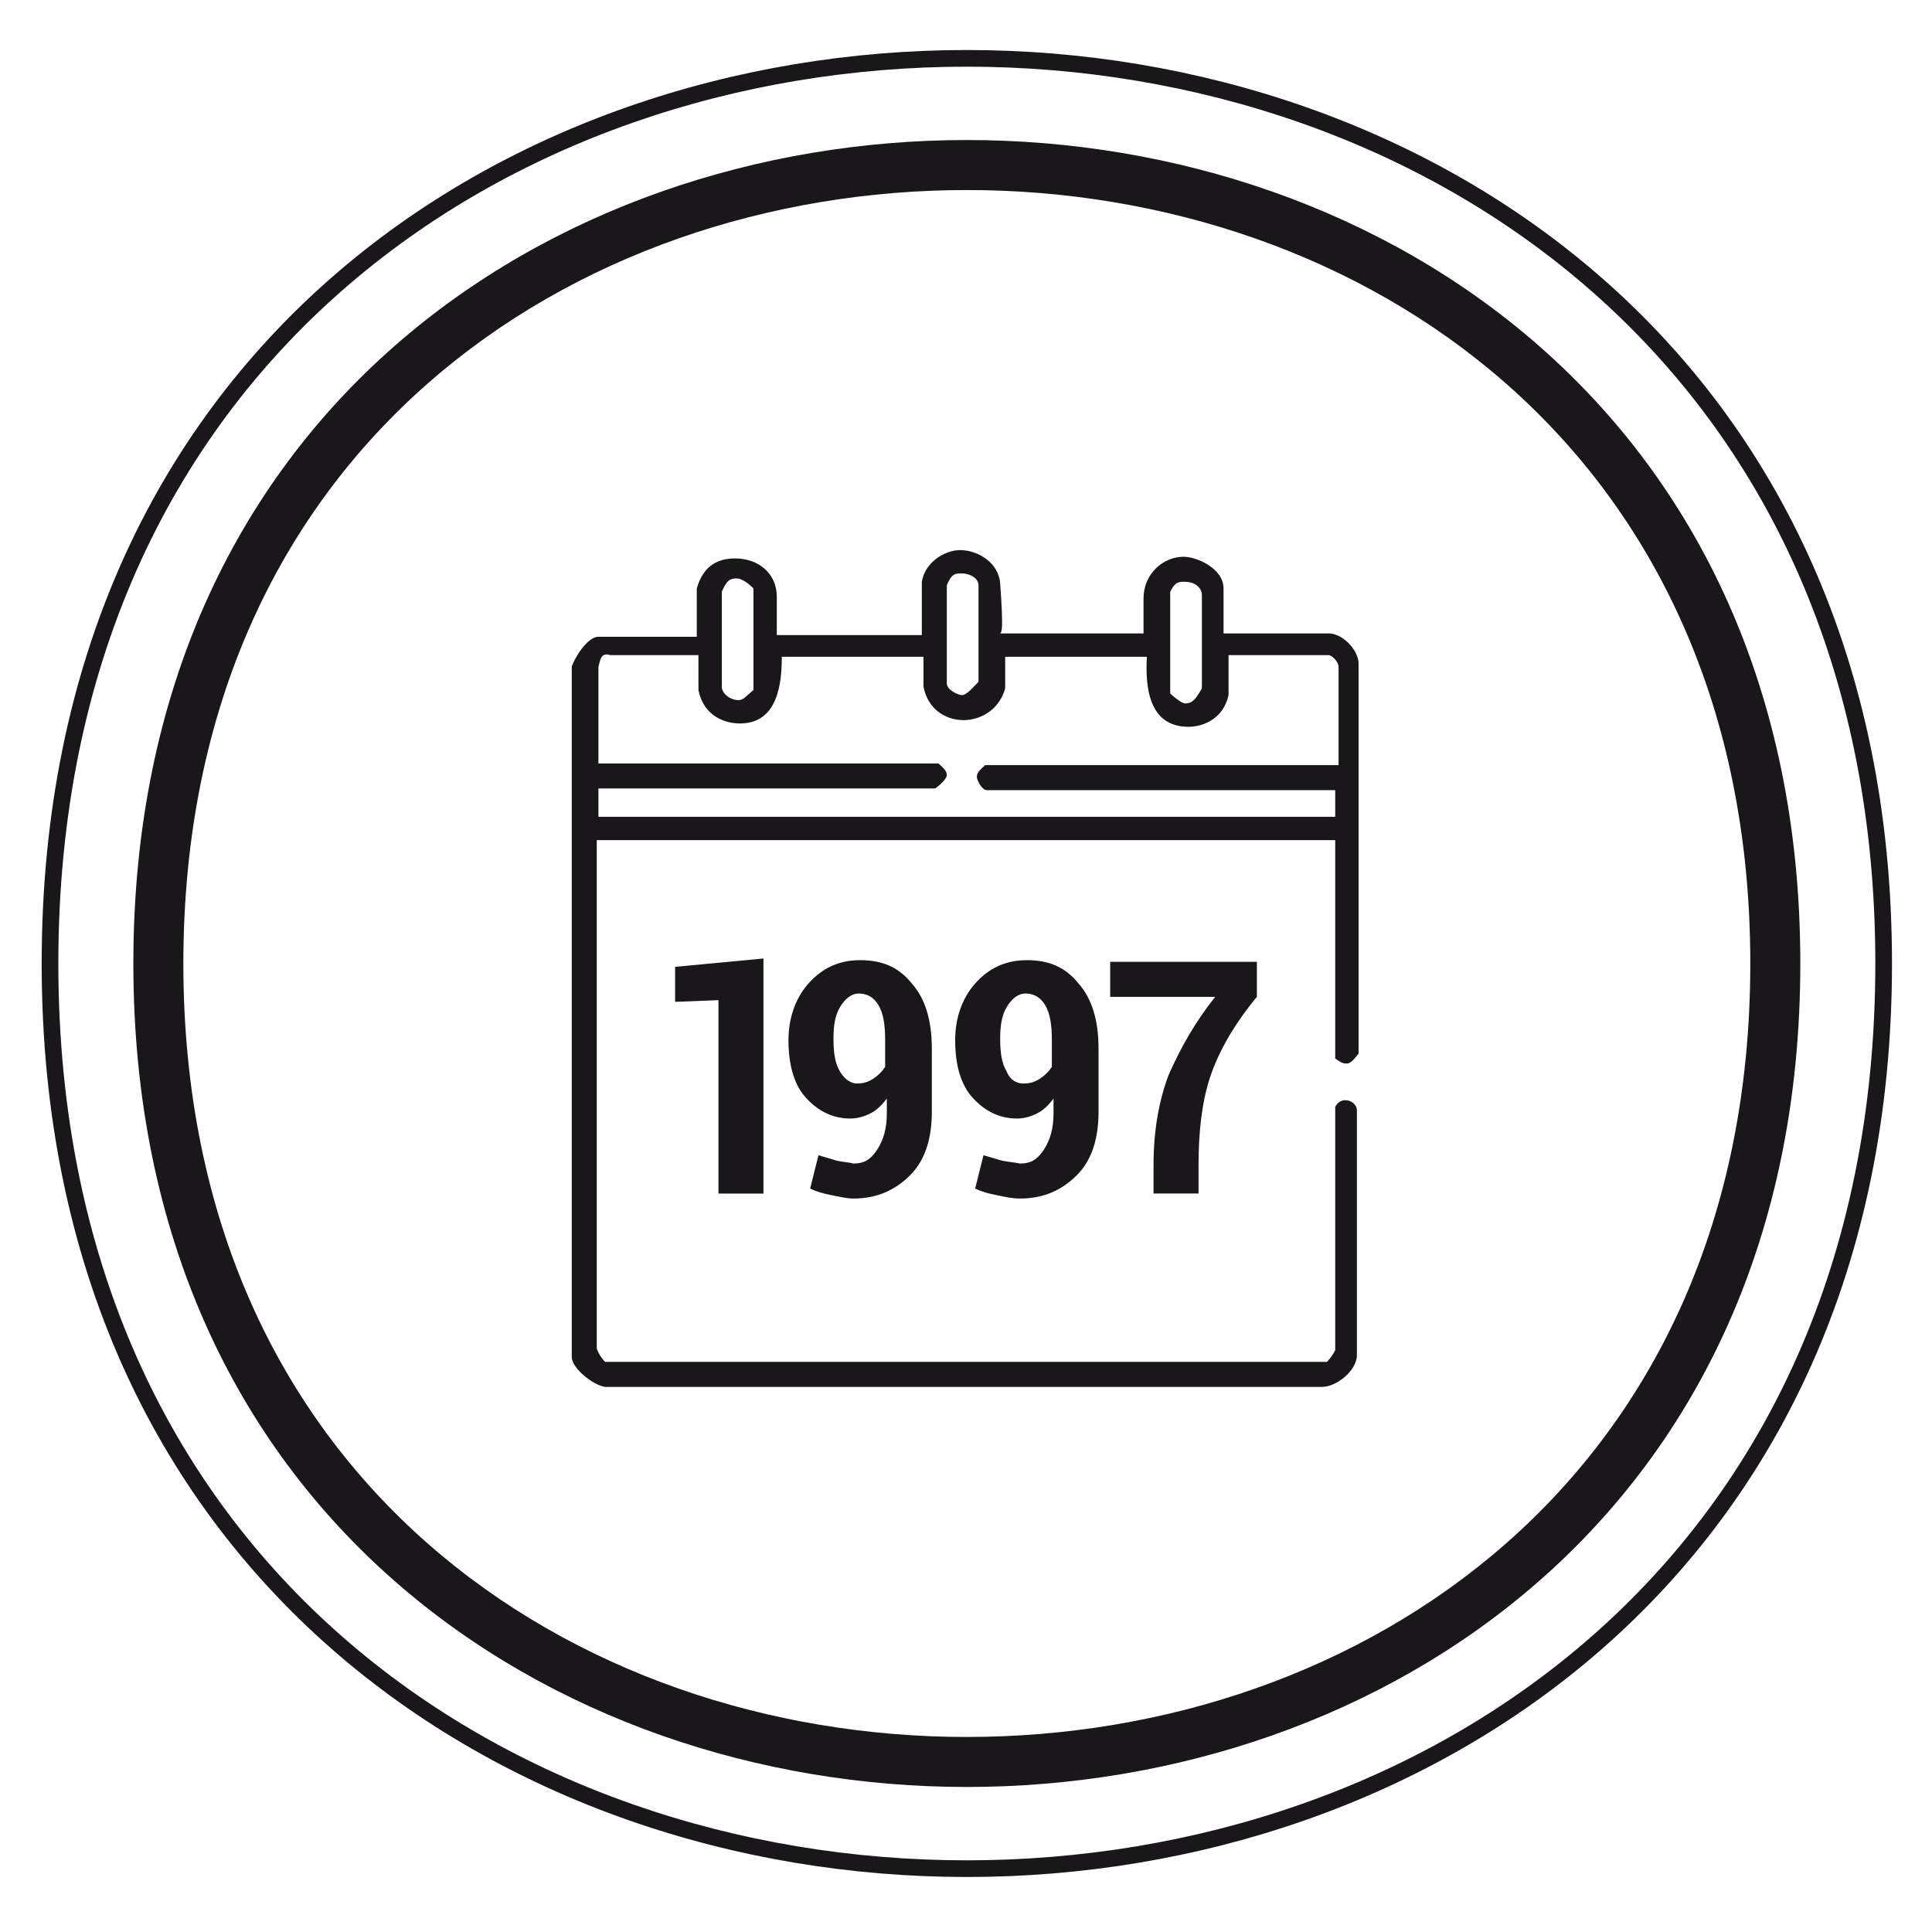 <?xml version="1.0" encoding="utf-8"?>
<!-- Generator: Adobe Illustrator 19.0.0, SVG Export Plug-In . SVG Version: 6.00 Build 0)  -->
<svg version="1.1" id="Capa_1" xmlns="http://www.w3.org/2000/svg" xmlns:xlink="http://www.w3.org/1999/xlink" x="0px" y="0px"
	 viewBox="0 0 115.9 115.9" style="enable-background:new 0 0 115.9 115.9;" xml:space="preserve">
<style type="text/css">
	.st0{fill:#1A171B;}
</style>
<g id="XMLID_16_">
	<g id="g6">
		<path id="path2" class="st0" d="M58,8.4C33.1,8.4,8,24.9,8,57.8c0,32.9,25.1,49.4,50,49.4s50-16.5,50-49.4
			C108,24.9,82.9,8.4,58,8.4z M58,11.4c23.6,0,47,15.5,47,46.4c0,30.9-23.4,46.4-47,46.4S11,88.7,11,57.8S34.4,11.4,58,11.4z"/>
		<path id="path4" class="st0" d="M58,3C30.3,3,2.5,21.2,2.5,57.8c0,36.5,27.8,54.8,55.5,54.8s55.5-18.3,55.5-54.8
			C113.5,21.3,85.7,3,58,3z M58,4c27.3,0,54.5,18,54.5,53.8c0,35.9-27.2,53.8-54.5,53.8S3.5,93.7,3.5,57.8C3.5,21.9,30.7,4,58,4z"/>
	</g>
	<path id="XMLID_6_" class="st0" d="M80.8,63.8c0.2,0,0.4-0.2,0.7-0.6V39.8c0-0.7-0.8-1.7-1.7-1.8h-6.4v-2.7c0-1.2-1.6-1.9-2.4-1.9
		c-1.2,0-2.4,1-2.4,2.5v2.1H60c0.1-0.1,0.2-0.2,0-3c-0.1-1.3-1.4-2-2.4-2c-0.9,0-2.1,0.7-2.3,1.9v3.2h-8.7v-2.3
		c0-1.4-1.1-2.3-2.5-2.3c-1,0-1.9,0.4-2.3,1.8v2.9h-5.9c-0.7,0-1.5,1.4-1.6,1.8v41.4c0,0.7,1.3,1.7,2,1.8h43c0.9,0,2.1-1,2.1-1.9
		V66.6c0-0.3-0.3-0.6-0.7-0.6c-0.3,0-0.5,0.2-0.6,0.4V81c-0.1,0.2-0.3,0.5-0.5,0.7H36.3c-0.2-0.2-0.4-0.5-0.5-0.8V50.4h44.3v13.1
		C80.4,63.7,80.5,63.8,80.8,63.8z M70.2,35.5c0.3-0.6,0.5-0.6,0.9-0.6c0.5,0,1,0.3,1,0.8v5.6c-0.4,0.7-0.6,0.9-1,0.9
		c-0.2,0-0.7-0.4-0.9-0.6V35.5z M56.8,35.1c0.3-0.7,0.5-0.7,0.9-0.7c0.5,0,1,0.3,1,0.7v5.8c-0.3,0.3-0.7,0.8-1,0.8
		c-0.2,0-0.9-0.3-0.9-0.7V35.1z M43.3,35.5c0.3-0.7,0.5-0.8,0.9-0.8c0.3,0,0.7,0.3,1,0.6v6.1c-0.5,0.4-0.6,0.6-0.9,0.6
		c-0.5,0-1-0.4-1-0.8V35.5z M80.1,45.9h-21c-0.2,0.2-0.5,0.4-0.5,0.7c0,0.2,0.3,0.8,0.6,0.8h20.9V49H35.9v-1.7h20.2
		c0.3-0.2,0.7-0.6,0.7-0.8c0-0.3-0.3-0.5-0.5-0.7H35.9v-5.8c0.1-0.3,0.1-0.9,0.7-0.7h5.3v2.1c0.3,1.5,1.5,2,2.5,2
		c2.3,0,2.5-2.5,2.5-4h8.5v1.8c0.3,1.5,1.5,2,2.4,2c0.9,0,2.1-0.5,2.5-1.9v-1.9h8.5c-0.1,1.8,0.1,4.2,2.5,4.2c0.9,0,2.1-0.5,2.4-1.9
		v-2.4h6c0.2,0,0.6,0.4,0.6,0.7V45.9z"/>
	<g id="g18">
		<polygon id="polygon10" class="st0" points="45.8,57.5 40.5,58 40.5,60.1 43.1,60 43.1,71.6 45.8,71.6 		"/>
		<path id="path12" class="st0" d="M50.4,64.3c-0.3-0.5-0.4-1.1-0.4-2c0-0.8,0.1-1.4,0.4-1.9c0.3-0.5,0.7-0.8,1.1-0.8
			c0.5,0,0.9,0.2,1.2,0.7c0.3,0.5,0.4,1.2,0.4,2.1V64c-0.2,0.3-0.4,0.5-0.7,0.7c-0.3,0.2-0.6,0.3-1,0.3C51.1,65,50.7,64.8,50.4,64.3
			z M50.1,69.6c-0.3-0.1-0.7-0.2-1-0.3l-0.5,2c0.4,0.2,0.8,0.3,1.3,0.4c0.5,0.1,0.9,0.2,1.3,0.2c1.4,0,2.5-0.5,3.4-1.4
			c0.9-0.9,1.3-2.2,1.3-3.8v-3.8c0-1.7-0.4-3-1.2-3.9c-0.8-1-1.8-1.4-3.1-1.4c-1.3,0-2.3,0.5-3.1,1.4c-0.8,0.9-1.2,2.1-1.2,3.4
			c0,1.4,0.3,2.6,1,3.4c0.7,0.8,1.6,1.3,2.7,1.3c0.4,0,0.8-0.1,1.2-0.3c0.4-0.2,0.7-0.5,1-0.9v0.9c0,0.9-0.2,1.6-0.6,2.2
			s-0.8,0.8-1.4,0.8C50.8,69.7,50.4,69.7,50.1,69.6z"/>
		<path id="path14" class="st0" d="M60.4,64.3c-0.3-0.5-0.4-1.1-0.4-2c0-0.8,0.1-1.4,0.4-1.9c0.3-0.5,0.7-0.8,1.1-0.8
			c0.5,0,0.9,0.2,1.2,0.7c0.3,0.5,0.4,1.2,0.4,2.1V64c-0.2,0.3-0.4,0.5-0.7,0.7c-0.3,0.2-0.6,0.3-1,0.3C61,65,60.6,64.8,60.4,64.3z
			 M60,69.6c-0.3-0.1-0.7-0.2-1-0.3l-0.5,2c0.4,0.2,0.8,0.3,1.3,0.4c0.5,0.1,0.9,0.2,1.4,0.2c1.4,0,2.5-0.5,3.4-1.4
			c0.9-0.9,1.3-2.2,1.3-3.8v-3.8c0-1.7-0.4-3-1.2-3.9c-0.8-1-1.8-1.4-3.1-1.4c-1.3,0-2.3,0.5-3.1,1.4c-0.8,0.9-1.2,2.1-1.2,3.4
			c0,1.4,0.3,2.6,1,3.4c0.7,0.8,1.6,1.3,2.7,1.3c0.4,0,0.8-0.1,1.2-0.3c0.4-0.2,0.7-0.5,1-0.9v0.9c0,0.9-0.2,1.6-0.6,2.2
			s-0.8,0.8-1.4,0.8C60.7,69.7,60.4,69.7,60,69.6z"/>
		<path id="path16" class="st0" d="M75.5,57.7h-8.9v2.1h6.3c-1.2,1.5-2.1,3.1-2.8,4.7c-0.6,1.6-0.9,3.4-0.9,5.4v1.7h2.7v-1.7
			c0-2,0.2-3.8,0.7-5.3c0.5-1.5,1.4-3.1,2.8-4.8V57.7z"/>
	</g>
</g>
</svg>
